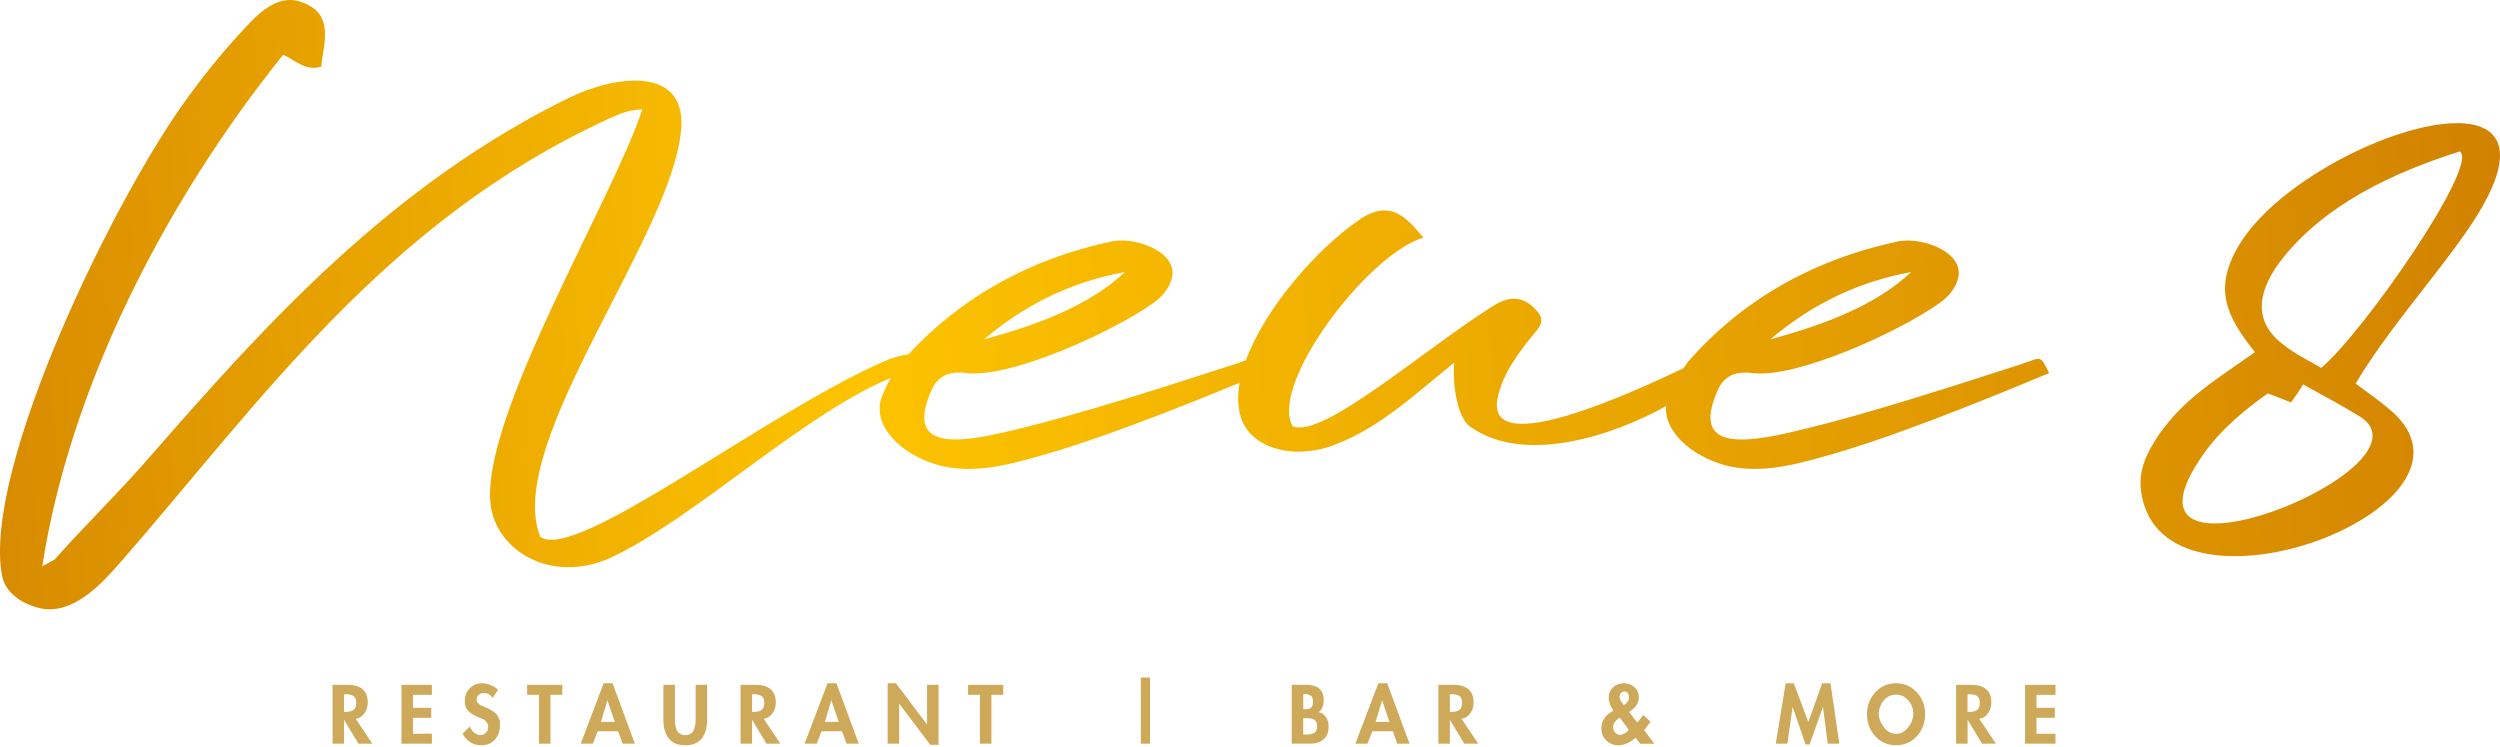 <?xml version="1.0" encoding="UTF-8"?>
<svg width="1500px" height="448px" viewBox="0 0 1500 448" version="1.1" xmlns="http://www.w3.org/2000/svg" xmlns:xlink="http://www.w3.org/1999/xlink">
    <title>logo</title>
    <defs>
        <linearGradient x1="-1.633%" y1="50.4%" x2="143.486%" y2="46.416%" id="linearGradient-1">
            <stop stop-color="#D78A00" offset="0%"></stop>
            <stop stop-color="#FDC300" offset="30%"></stop>
            <stop stop-color="#C77300" offset="100%"></stop>
        </linearGradient>
        <linearGradient x1="-397.253%" y1="100.329%" x2="172.838%" y2="36.933%" id="linearGradient-2">
            <stop stop-color="#D78A00" offset="0%"></stop>
            <stop stop-color="#FDC300" offset="30%"></stop>
            <stop stop-color="#C77300" offset="100%"></stop>
        </linearGradient>
    </defs>
    <g id="Page-1" stroke="none" stroke-width="1" fill="none" fill-rule="evenodd">
        <g id="logo" fill-rule="nonzero">
            <g id="Group" transform="translate(0, 0)">
                <path d="M1212.776,218.485 C1175.096,230.632 1120.157,248.604 1079.999,258.024 C1042.32,267.443 1014.556,268.807 1031.226,232.863 C1034.945,225.674 1041.111,222.513 1051.615,223.877 C1078.171,227.037 1139.307,199.149 1163.383,182.076 C1168.93,178.482 1173.268,172.656 1174.507,168.132 C1180.054,151.957 1154.118,142.073 1139.307,144.768 C1086.196,155.985 1044.21,181.177 1012.728,217.122 C1011.798,218.392 1010.899,219.693 1010.001,220.995 C980.471,234.97 891.385,276.399 898.481,239.153 C901.579,224.31 910.844,211.73 921.318,199.149 C925.656,194.223 926.245,190.628 921.318,185.67 C913.292,177.149 905.267,177.583 895.382,183.873 C854.015,209.933 793.499,263.415 775.589,255.762 C761.397,231.034 820.054,152.856 854.015,142.537 C844.131,130.855 834.246,118.709 815.127,132.188 C790.028,149.478 759.104,184.741 747.546,216.192 C745.904,216.75 743.828,217.555 741.039,218.454 C703.36,230.601 648.421,248.573 608.262,257.993 C570.583,267.412 542.819,268.776 559.49,232.832 C563.208,225.643 569.374,222.482 579.879,223.846 C606.434,227.006 667.57,199.119 691.647,182.045 C697.193,178.451 701.531,172.625 702.771,168.101 C708.317,151.926 682.382,142.042 667.57,144.737 C616.66,155.521 575.974,179.101 544.957,212.722 C541.022,213 536.095,214.333 529.867,217.06 C457.606,248.976 345.839,337.039 324.241,322.196 C301.404,266.483 406.355,137.982 408.834,75.08 C410.073,40.034 369.326,44.961 340.912,58.905 C234.071,111.489 159.363,194.594 91.44,272.339 C72.911,293.906 51.933,314.14 32.783,335.706 L25.377,339.766 C41.428,235.063 97.018,123.636 169.867,32.877 C177.273,36.037 182.85,42.761 192.704,40.065 C193.943,26.586 201.969,6.817 178.512,0.527 C176.994,0.155 175.506,0 174.05,0 C164.785,0 156.667,6.786 151.337,12.209 C137.765,26.153 124.782,41.863 113.658,57.139 C69.812,116.013 -11.094,281.356 1.27,345.622 C3.129,354.608 11.155,361.363 22.279,364.493 C43.876,370.783 63.026,347.853 72.911,336.636 C155.644,241.818 231.003,132.653 365.608,71.083 C371.774,68.387 377.352,65.691 385.377,65.691 C367.467,120.971 280.395,263.384 295.827,309.678 C303.852,334.405 334.745,349.217 366.847,334.405 C415.961,311.475 482.117,248.325 534.67,226.665 C532.47,230.415 530.579,234.164 529.247,237.79 C522.461,254.863 540.371,272.835 563.208,279.125 C581.738,284.052 600.888,280.024 620.006,274.632 C655.857,264.996 704.041,246.032 743.828,229.609 C742.588,236.55 742.557,243.119 744.107,249.007 C749.033,267.877 773.141,275.531 796.598,268.342 C825.632,258.891 848.469,236.891 872.545,217.555 C871.306,230.136 874.404,250.37 881.81,255.762 C913.757,279.001 967.054,261.866 999.62,243.646 C998.381,258.798 1014.711,273.548 1034.945,279.125 C1053.475,284.052 1072.624,280.024 1091.743,274.632 C1131.87,263.849 1187.46,241.384 1229.446,223.846 C1223.9,212.598 1225.139,214.395 1212.776,218.454 L1212.776,218.485 Z M1146.713,163.236 C1125.115,183.47 1094.841,194.687 1062.12,203.673 C1084.957,184.338 1112.132,169.527 1146.713,163.236 Z M674.945,163.236 C653.347,183.47 623.074,194.687 590.352,203.673 C613.189,184.338 640.364,169.527 674.945,163.236 Z" id="Shape" fill="url(#linearGradient-1)"></path>
                <path d="M1474.146,73.903 C1435.785,73.903 1365.91,109.196 1343.135,147.495 C1328.138,173.121 1335.389,189.296 1352.958,211.296 C1330.214,227.471 1310.6,238.719 1295.075,261.184 C1287.856,271.967 1282.681,282.751 1284.726,295.331 C1297.121,381.164 1501.755,304.317 1434.576,246.342 C1427.852,240.516 1420.632,235.558 1413.381,230.167 C1431.478,199.614 1457.289,170.859 1477.988,141.639 C1513.158,92.37 1501.91,73.872 1474.146,73.872 L1474.146,73.903 Z M1415.984,249.936 C1465.067,280.954 1256.838,364.059 1322.436,271.967 C1332.259,258.055 1346.203,246.342 1360.674,236.023 C1365.322,237.82 1369.97,239.618 1374.618,241.415 C1377.189,237.82 1379.792,234.226 1381.837,230.632 C1393.209,236.922 1405.077,243.212 1415.953,249.967 L1415.984,249.936 Z M1392.745,220.747 C1384.998,216.254 1376.725,212.195 1370.001,206.803 C1349.859,191.527 1356.057,172.191 1369.474,155.118 C1394.79,123.202 1434.576,103.897 1475.912,90.852 C1487.811,98.94 1418.029,199.583 1392.714,220.716 L1392.745,220.747 Z" id="Shape" fill="url(#linearGradient-2)"></path>
            </g>
            <path d="M1233.289,410.91 L1215.038,410.91 L1215.038,446.204 L1233.289,446.204 L1233.289,440.224 L1221.917,440.224 L1221.917,430.68 L1232.886,430.68 L1232.886,424.699 L1221.917,424.699 L1221.917,416.922 L1233.289,416.922 L1233.289,410.941 L1233.289,410.91 Z M1181.479,416.519 C1183.524,416.519 1185.136,416.891 1186.22,417.603 C1187.336,418.316 1187.894,419.711 1187.894,421.725 C1187.894,423.739 1187.336,425.164 1186.22,425.97 C1185.105,426.775 1183.524,427.178 1181.417,427.178 L1180.519,427.178 L1180.519,416.55 L1181.448,416.55 L1181.479,416.519 Z M1192.882,427.922 C1194.153,426.032 1194.804,423.894 1194.804,421.539 C1194.804,417.913 1193.75,415.249 1191.674,413.513 C1189.567,411.778 1186.685,410.91 1182.998,410.91 L1173.671,410.91 L1173.671,446.204 L1180.55,446.204 L1180.55,431.981 L1180.643,431.981 L1189.226,446.204 L1197.561,446.204 L1187.584,431.299 C1189.846,430.928 1191.581,429.781 1192.882,427.891 M1147.983,428.232 C1147.983,431.083 1146.961,433.809 1144.884,436.412 C1142.839,439.046 1140.391,440.347 1137.634,440.347 C1134.876,440.347 1132.428,439.046 1130.383,436.412 C1128.338,433.778 1127.284,431.052 1127.284,428.232 C1127.284,425.412 1128.276,422.623 1130.259,420.268 C1132.242,417.913 1134.69,416.767 1137.634,416.767 C1140.577,416.767 1143.025,417.944 1145.008,420.268 C1146.992,422.623 1147.983,425.257 1147.983,428.232 M1155.079,428.511 C1155.079,423.46 1153.437,419.091 1150.121,415.434 C1146.806,411.778 1142.653,409.95 1137.634,409.95 C1132.614,409.95 1128.431,411.778 1125.146,415.434 C1121.831,419.091 1120.188,423.429 1120.188,428.511 C1120.188,433.592 1121.831,438.055 1125.115,441.68 C1128.4,445.305 1132.583,447.134 1137.634,447.134 C1142.684,447.134 1146.868,445.305 1150.152,441.68 C1153.437,438.055 1155.079,433.654 1155.079,428.511 M1103.58,446.204 L1098.281,409.95 L1093.323,409.95 L1084.988,433.221 L1076.281,409.95 L1071.416,409.95 L1065.466,446.204 L1072.407,446.204 L1075.537,424.297 L1075.63,424.297 L1083.346,446.669 L1085.731,446.669 L1093.726,424.297 L1093.819,424.297 L1096.639,446.204 L1103.58,446.204 Z M992.617,446.204 L986.544,438.147 L990.324,433.035 L985.955,428.975 L982.392,433.53 L977.465,427.209 C981.338,424.668 983.26,421.849 983.26,418.688 C983.26,415.527 982.392,414.009 980.688,412.398 C978.983,410.786 976.814,409.981 974.211,409.981 C971.609,409.981 969.502,410.786 967.797,412.429 C966.093,414.04 965.225,416.147 965.225,418.75 C965.225,421.353 966.186,423.584 968.076,426.249 L965.969,427.705 C962.561,430.029 960.856,433.066 960.856,436.877 C960.856,440.688 961.848,442.3 963.8,444.252 C965.752,446.204 968.231,447.165 971.206,447.165 C974.18,447.165 977.899,445.677 981.307,442.671 L984.158,446.235 L992.524,446.235 L992.617,446.204 Z M971.764,418.161 C971.764,417.263 972.011,416.488 972.538,415.837 C973.065,415.187 973.778,414.877 974.676,414.877 C975.575,414.877 976.195,415.218 976.69,415.93 C977.186,416.643 977.434,417.449 977.434,418.347 C977.434,419.773 976.783,421.074 975.482,422.189 L974.304,423.181 L972.631,420.795 C972.073,420.02 971.795,419.153 971.795,418.161 M975.699,439.387 C975.327,439.728 974.8,440.069 974.088,440.409 C973.375,440.781 972.693,440.936 972.042,440.936 C970.927,440.936 969.935,440.44 969.099,439.449 C968.262,438.457 967.828,437.373 967.828,436.226 C967.828,435.08 968.045,434.646 968.51,433.871 C968.975,433.128 969.409,432.539 969.904,432.105 C970.369,431.671 971.02,431.145 971.826,430.556 L977.31,437.9 C976.628,438.55 976.102,439.046 975.73,439.387 M870.872,416.519 C872.917,416.519 874.528,416.891 875.613,417.603 C876.728,418.316 877.286,419.711 877.286,421.725 C877.286,423.739 876.728,425.164 875.613,425.97 C874.497,426.775 872.917,427.178 870.81,427.178 L869.911,427.178 L869.911,416.55 L870.841,416.55 L870.872,416.519 Z M882.244,427.922 C883.514,426.032 884.165,423.894 884.165,421.539 C884.165,417.913 883.112,415.249 881.035,413.513 C878.928,411.778 876.047,410.91 872.359,410.91 L863.032,410.91 L863.032,446.204 L869.911,446.204 L869.911,431.981 L870.004,431.981 L878.588,446.204 L886.923,446.204 L876.945,431.299 C879.207,430.928 880.942,429.781 882.244,427.891 M825.353,433.159 L829.226,420.33 L829.319,420.33 L833.719,433.159 L825.353,433.159 Z M838.367,446.204 L845.711,446.204 L832.325,409.95 L826.995,409.95 L813.237,446.204 L820.488,446.204 L823.401,438.767 L835.671,438.767 L838.398,446.204 L838.367,446.204 Z M782.84,416.426 C784.42,416.426 785.659,416.767 786.527,417.418 C787.395,418.099 787.828,419.277 787.828,420.95 C787.828,422.623 787.426,423.894 786.651,424.575 C785.876,425.257 784.606,425.567 782.809,425.567 L781.972,425.567 L781.972,416.395 L782.871,416.395 L782.84,416.426 Z M785.876,446.204 C789.254,446.204 791.981,445.367 794.057,443.663 C796.133,441.99 797.155,439.48 797.155,436.164 C797.155,432.849 796.629,432.136 795.606,430.401 C794.583,428.697 793.065,427.643 791.113,427.302 C792.135,426.652 792.91,425.691 793.437,424.42 C793.964,423.15 794.212,421.849 794.212,420.454 C794.212,417.077 793.313,414.629 791.485,413.141 C789.688,411.623 787.054,410.879 783.614,410.879 L775.031,410.879 L775.031,446.173 L785.845,446.173 L785.876,446.204 Z M783.087,430.866 C783.955,430.866 784.668,430.866 785.226,430.928 C785.783,430.959 786.403,431.052 787.116,431.238 C787.828,431.423 788.386,431.671 788.789,431.981 C789.192,432.322 789.533,432.787 789.842,433.407 C790.152,434.026 790.276,434.77 790.276,435.669 C790.276,436.567 790.09,437.652 789.75,438.395 C789.409,439.108 788.882,439.635 788.169,439.945 C787.457,440.255 786.744,440.471 786.031,440.564 C785.318,440.688 784.42,440.719 783.366,440.719 L781.91,440.719 L781.91,430.897 L783.025,430.897 L783.087,430.866 Z M684.489,446.204 L690.004,446.204 L690.004,406.51 L684.489,406.51 L684.489,446.204 Z M601.941,416.891 L601.941,410.91 L580.839,410.91 L580.839,416.891 L587.966,416.891 L587.966,446.204 L594.845,446.204 L594.845,416.891 L601.972,416.891 L601.941,416.891 Z M539.473,446.204 L539.473,422.22 L539.565,422.22 L558.157,446.886 L563.115,446.886 L563.115,410.879 L556.236,410.879 L556.236,434.615 L556.143,434.615 L537.551,409.95 L532.594,409.95 L532.594,446.204 L539.473,446.204 Z M494.883,433.159 L498.756,420.33 L498.849,420.33 L503.249,433.159 L494.883,433.159 Z M507.897,446.204 L515.241,446.204 L501.855,409.95 L496.525,409.95 L482.767,446.204 L490.018,446.204 L492.931,438.767 L505.202,438.767 L507.928,446.204 L507.897,446.204 Z M452.184,416.519 C454.229,416.519 455.84,416.891 456.925,417.603 C458.04,418.316 458.598,419.711 458.598,421.725 C458.598,423.739 458.04,425.164 456.925,425.97 C455.809,426.775 454.229,427.178 452.122,427.178 L451.223,427.178 L451.223,416.55 L452.153,416.55 L452.184,416.519 Z M463.556,427.922 C464.826,426.032 465.477,423.894 465.477,421.539 C465.477,417.913 464.423,415.249 462.347,413.513 C460.24,411.778 457.359,410.91 453.671,410.91 L444.344,410.91 L444.344,446.204 L451.223,446.204 L451.223,431.981 L451.316,431.981 L459.899,446.204 L468.235,446.204 L458.257,431.299 C460.519,430.928 462.254,429.781 463.556,427.891 M401.242,443.043 C403.349,445.77 406.665,447.134 411.158,447.134 C415.651,447.134 418.966,445.77 421.074,443.043 C423.212,440.317 424.265,436.629 424.265,432.012 L424.265,410.879 L417.386,410.879 L417.386,430.649 C417.386,431.702 417.386,432.632 417.324,433.438 C417.262,434.243 417.138,435.142 416.89,436.195 C416.642,437.249 416.302,438.085 415.899,438.736 C415.496,439.387 414.876,439.945 414.071,440.409 C413.265,440.874 412.304,441.122 411.158,441.122 C410.011,441.122 409.051,440.874 408.245,440.409 C407.44,439.945 406.82,439.387 406.417,438.736 C406.014,438.085 405.673,437.218 405.425,436.195 C405.178,435.142 405.023,434.243 404.992,433.438 C404.93,432.632 404.93,431.702 404.93,430.649 L404.93,410.879 L398.051,410.879 L398.051,432.012 C398.051,436.629 399.104,440.317 401.242,443.043 M360.557,433.159 L364.43,420.33 L364.523,420.33 L368.923,433.159 L360.557,433.159 Z M373.571,446.204 L380.915,446.204 L367.529,409.95 L362.199,409.95 L348.441,446.204 L355.692,446.204 L358.605,438.767 L370.876,438.767 L373.602,446.204 L373.571,446.204 Z M337.379,416.891 L337.379,410.91 L316.278,410.91 L316.278,416.891 L323.404,416.891 L323.404,446.204 L330.283,446.204 L330.283,416.891 L337.41,416.891 L337.379,416.891 Z M294.432,411.065 C292.542,410.322 290.776,409.95 289.165,409.95 C286.221,409.95 283.773,410.972 281.821,413.018 C279.869,415.063 278.877,417.573 278.877,420.547 C278.877,423.522 279.528,425.04 280.86,426.466 C282.193,427.891 284.145,429.13 286.748,430.184 C288.173,430.742 289.103,431.114 289.474,431.299 C291.767,432.384 292.883,433.933 292.883,435.947 C292.883,437.962 292.48,438.55 291.643,439.542 C290.807,440.533 289.722,441.029 288.328,441.029 C286.933,441.029 285.632,440.533 284.455,439.542 C283.277,438.55 282.44,437.311 281.945,435.885 L277.483,440.255 C280.24,444.841 283.866,447.134 288.359,447.134 C292.852,447.134 294.742,446.018 296.849,443.787 C298.925,441.556 299.979,438.643 299.979,435.049 C299.979,431.454 299.731,432.043 299.204,430.804 C298.677,429.564 298.027,428.573 297.19,427.86 C296.353,427.116 295.455,426.497 294.463,425.939 C293.472,425.381 292.48,424.916 291.488,424.513 C290.497,424.111 289.567,423.708 288.762,423.305 C287.925,422.902 287.274,422.406 286.748,421.818 C286.221,421.198 285.973,420.516 285.973,419.742 C285.973,418.626 286.407,417.665 287.274,416.922 C288.142,416.147 289.134,415.775 290.28,415.775 C292.356,415.775 294.122,416.736 295.579,418.688 L298.801,413.916 C297.779,412.77 296.322,411.809 294.432,411.096 M259.139,410.91 L240.888,410.91 L240.888,446.204 L259.139,446.204 L259.139,440.224 L247.767,440.224 L247.767,430.68 L258.736,430.68 L258.736,424.699 L247.767,424.699 L247.767,416.922 L259.139,416.922 L259.139,410.941 L259.139,410.91 Z M207.36,416.519 C209.406,416.519 211.017,416.891 212.101,417.603 C213.217,418.316 213.775,419.711 213.775,421.725 C213.775,423.739 213.217,425.164 212.101,425.97 C210.986,426.775 209.406,427.178 207.298,427.178 L206.4,427.178 L206.4,416.55 L207.329,416.55 L207.36,416.519 Z M218.732,427.922 C220.003,426.032 220.654,423.894 220.654,421.539 C220.654,417.913 219.6,415.249 217.524,413.513 C215.417,411.778 212.535,410.91 208.848,410.91 L199.521,410.91 L199.521,446.204 L206.4,446.204 L206.4,431.981 L206.493,431.981 L215.076,446.204 L223.411,446.204 L213.434,431.299 C215.696,430.928 217.431,429.781 218.732,427.891" id="Shape" fill="#CEA959"></path>
        </g>
    </g>
</svg>